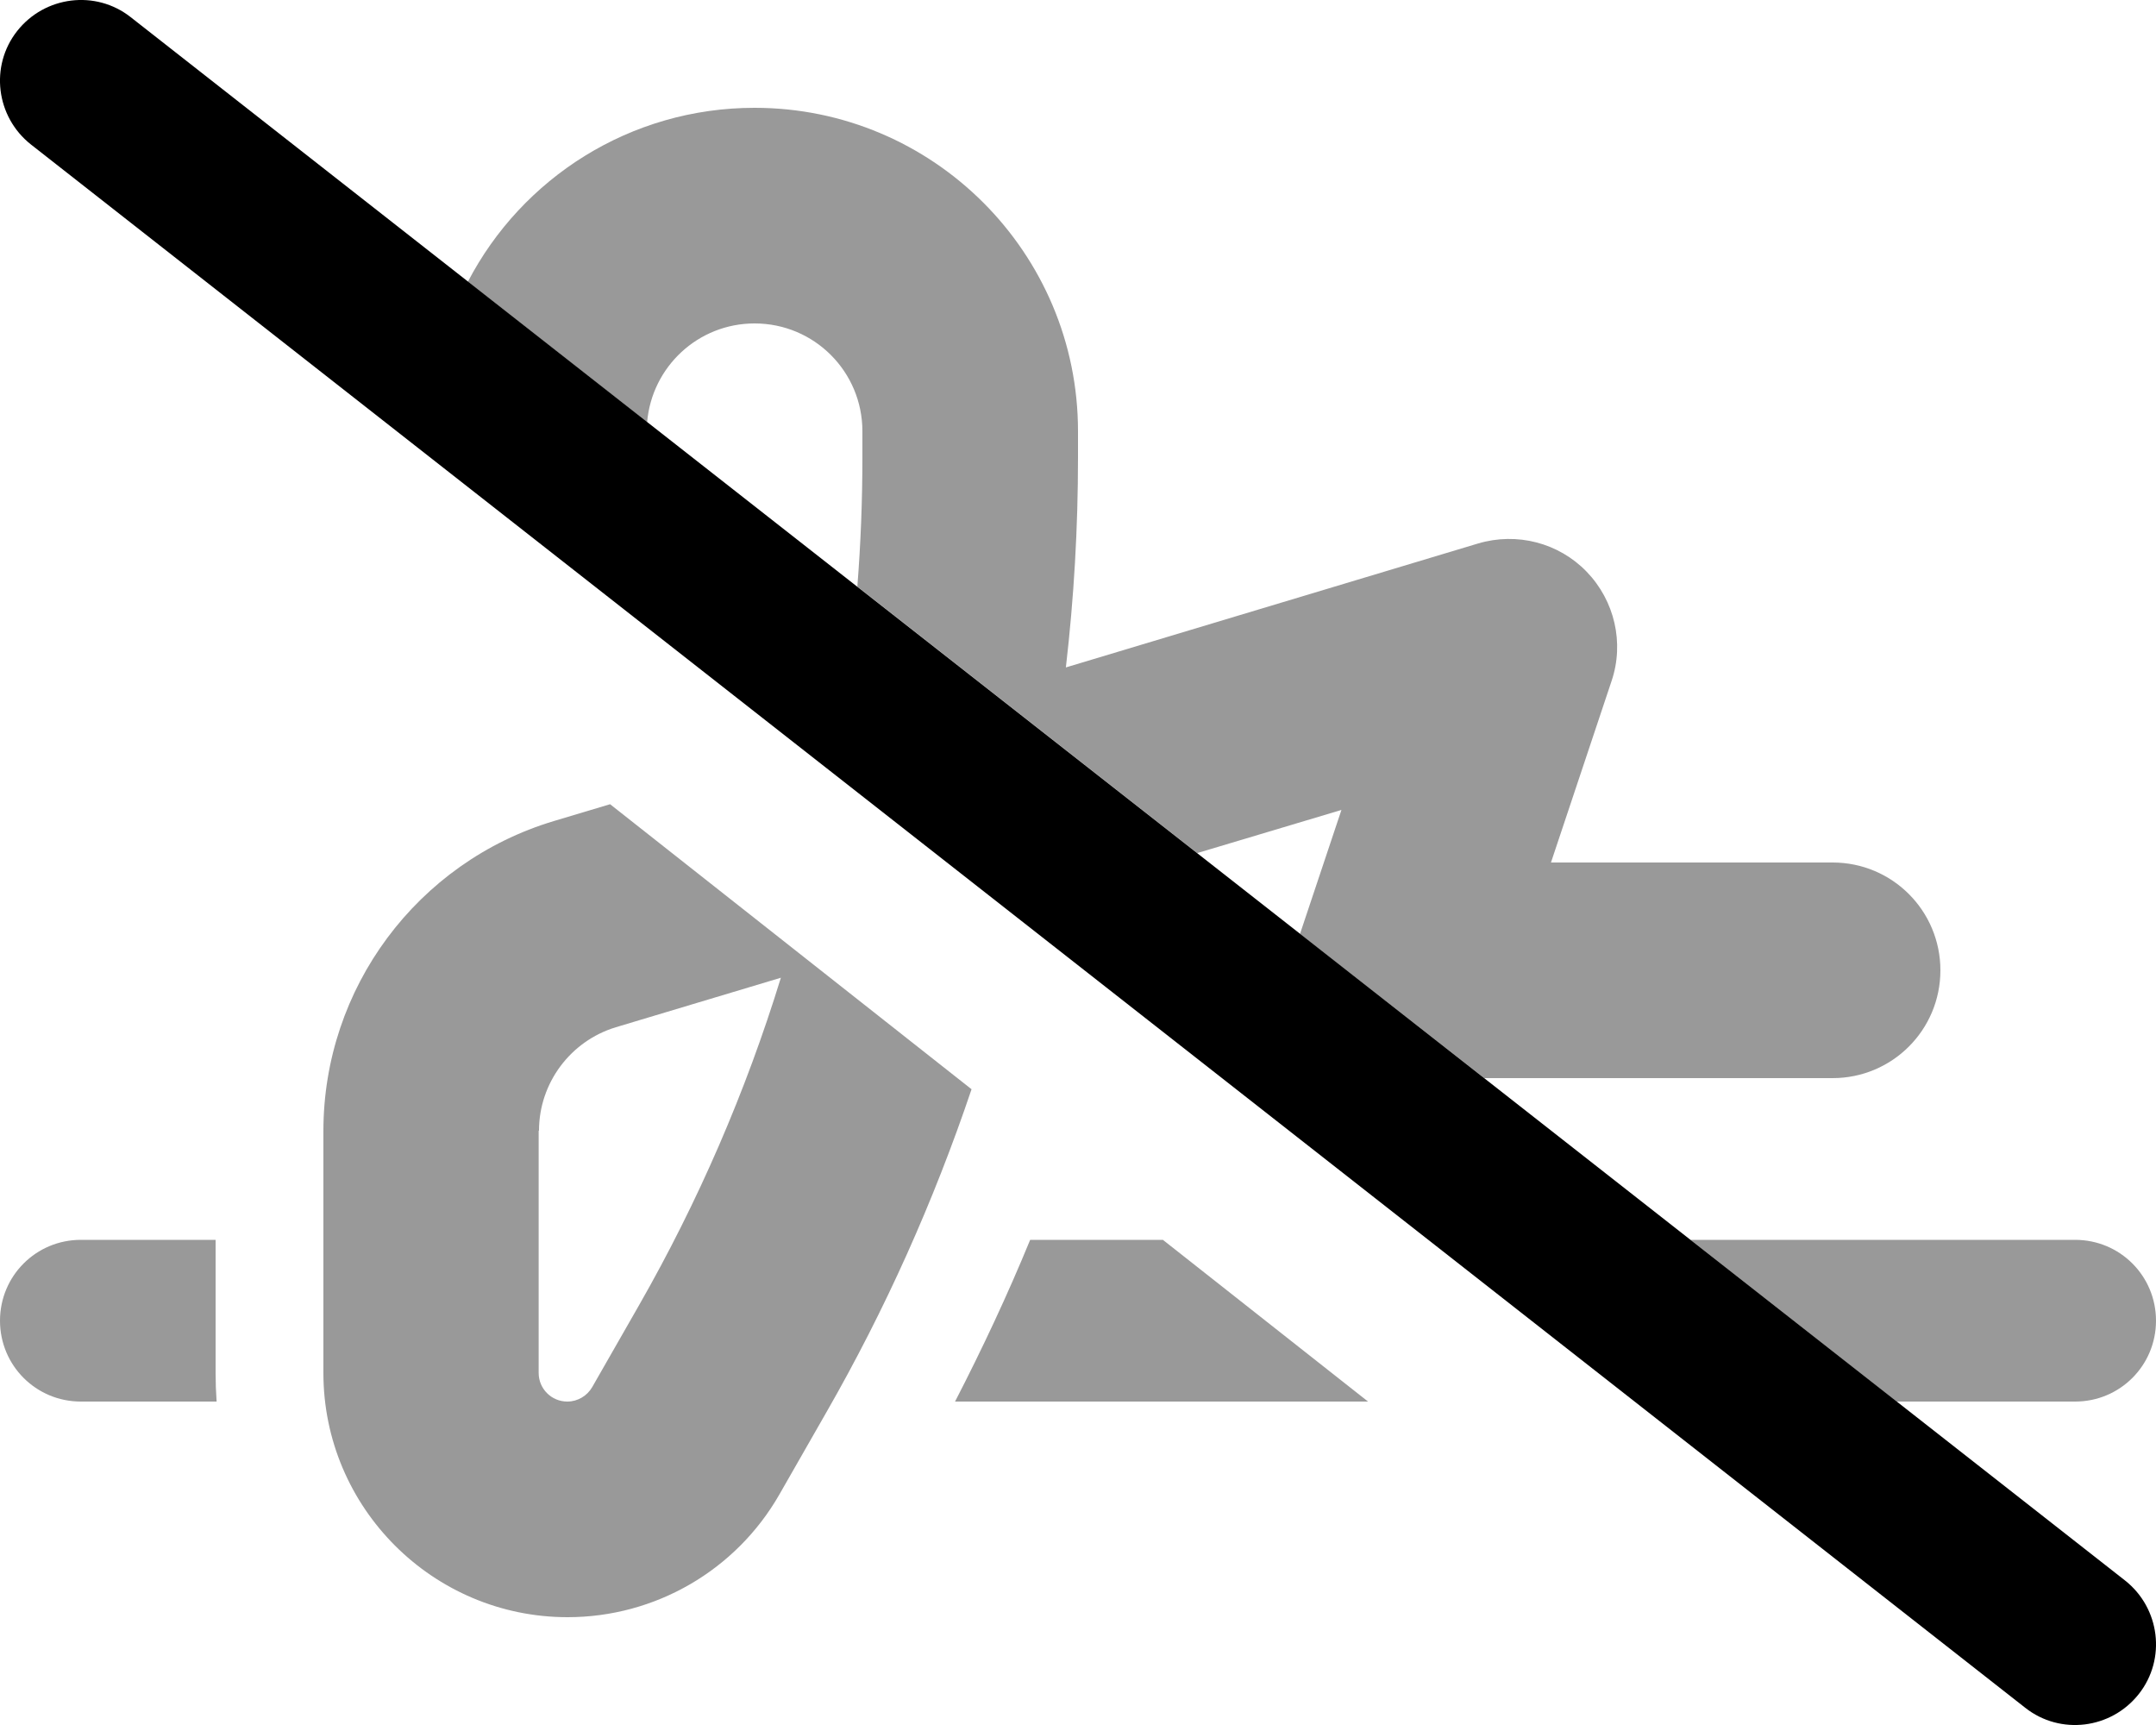 <svg xmlns="http://www.w3.org/2000/svg" viewBox="0 0 640 512"><!--! Font Awesome Pro 6.7.1 by @fontawesome - https://fontawesome.com License - https://fontawesome.com/license (Commercial License) Copyright 2024 Fonticons, Inc. --><defs><style>.fa-secondary{opacity:.4}</style></defs><path class="fa-secondary" d="M0 392c0 13.3 10.7 24 24 24l40.3 0c-.2-2.8-.3-5.6-.3-8.5L64 368l-40 0c-13.3 0-24 10.7-24 24zm96-56.4l0 71.9c0 40 32.5 72.5 72.5 72.5c26 0 50-13.9 62.9-36.5l13.9-24.3c17.5-30.5 31.9-62.7 43.1-95.9L181.1 238.7l-16.7 5c-40.6 12.2-68.4 49.6-68.4 92zM138.9 83.6c17.7 13.9 35.5 27.8 53.2 41.7C193.5 108.9 207.2 96 224 96c17.7 0 32 14.3 32 32l0 7.8c0 12.8-.5 25.6-1.5 38.3c33.6 26.4 67.3 52.7 100.9 79.1l42.8-12.8-12.3 36.8L440.6 320 544 320c17.7 0 32-14.3 32-32s-14.3-32-32-32l-83.6 0 18-53.9c3.8-11.3 .9-23.8-7.4-32.4s-20.7-11.8-32.2-8.4L316.4 198.1c2.4-20.7 3.6-41.4 3.6-62.3l0-7.8c0-53-43-96-96-96c-37 0-69.1 20.9-85.1 51.6zM160 335.6c0-14.1 9.3-26.6 22.8-30.7l49-14.7c-10.4 33.8-24.5 66.4-42.1 97.2l-13.9 24.3c-1.5 2.6-4.3 4.3-7.4 4.3c-4.7 0-8.5-3.8-8.5-8.5l0-71.9zM283.5 416l122.6 0-60.9-48-39.4 0c-6.7 16.3-14.2 32.3-22.3 48zm218.3-48c20.4 16 40.8 32 61.2 48l53 0c13.3 0 24-10.7 24-24s-10.7-24-24-24l-114.2 0z"/><path class="fa-primary" d="M5.1 9.2C13.3-1.2 28.4-3.1 38.8 5.1l592 464c10.4 8.2 12.3 23.3 4.1 33.7s-23.3 12.3-33.7 4.1L9.2 42.9C-1.2 34.7-3.1 19.6 5.1 9.2z"/></svg>